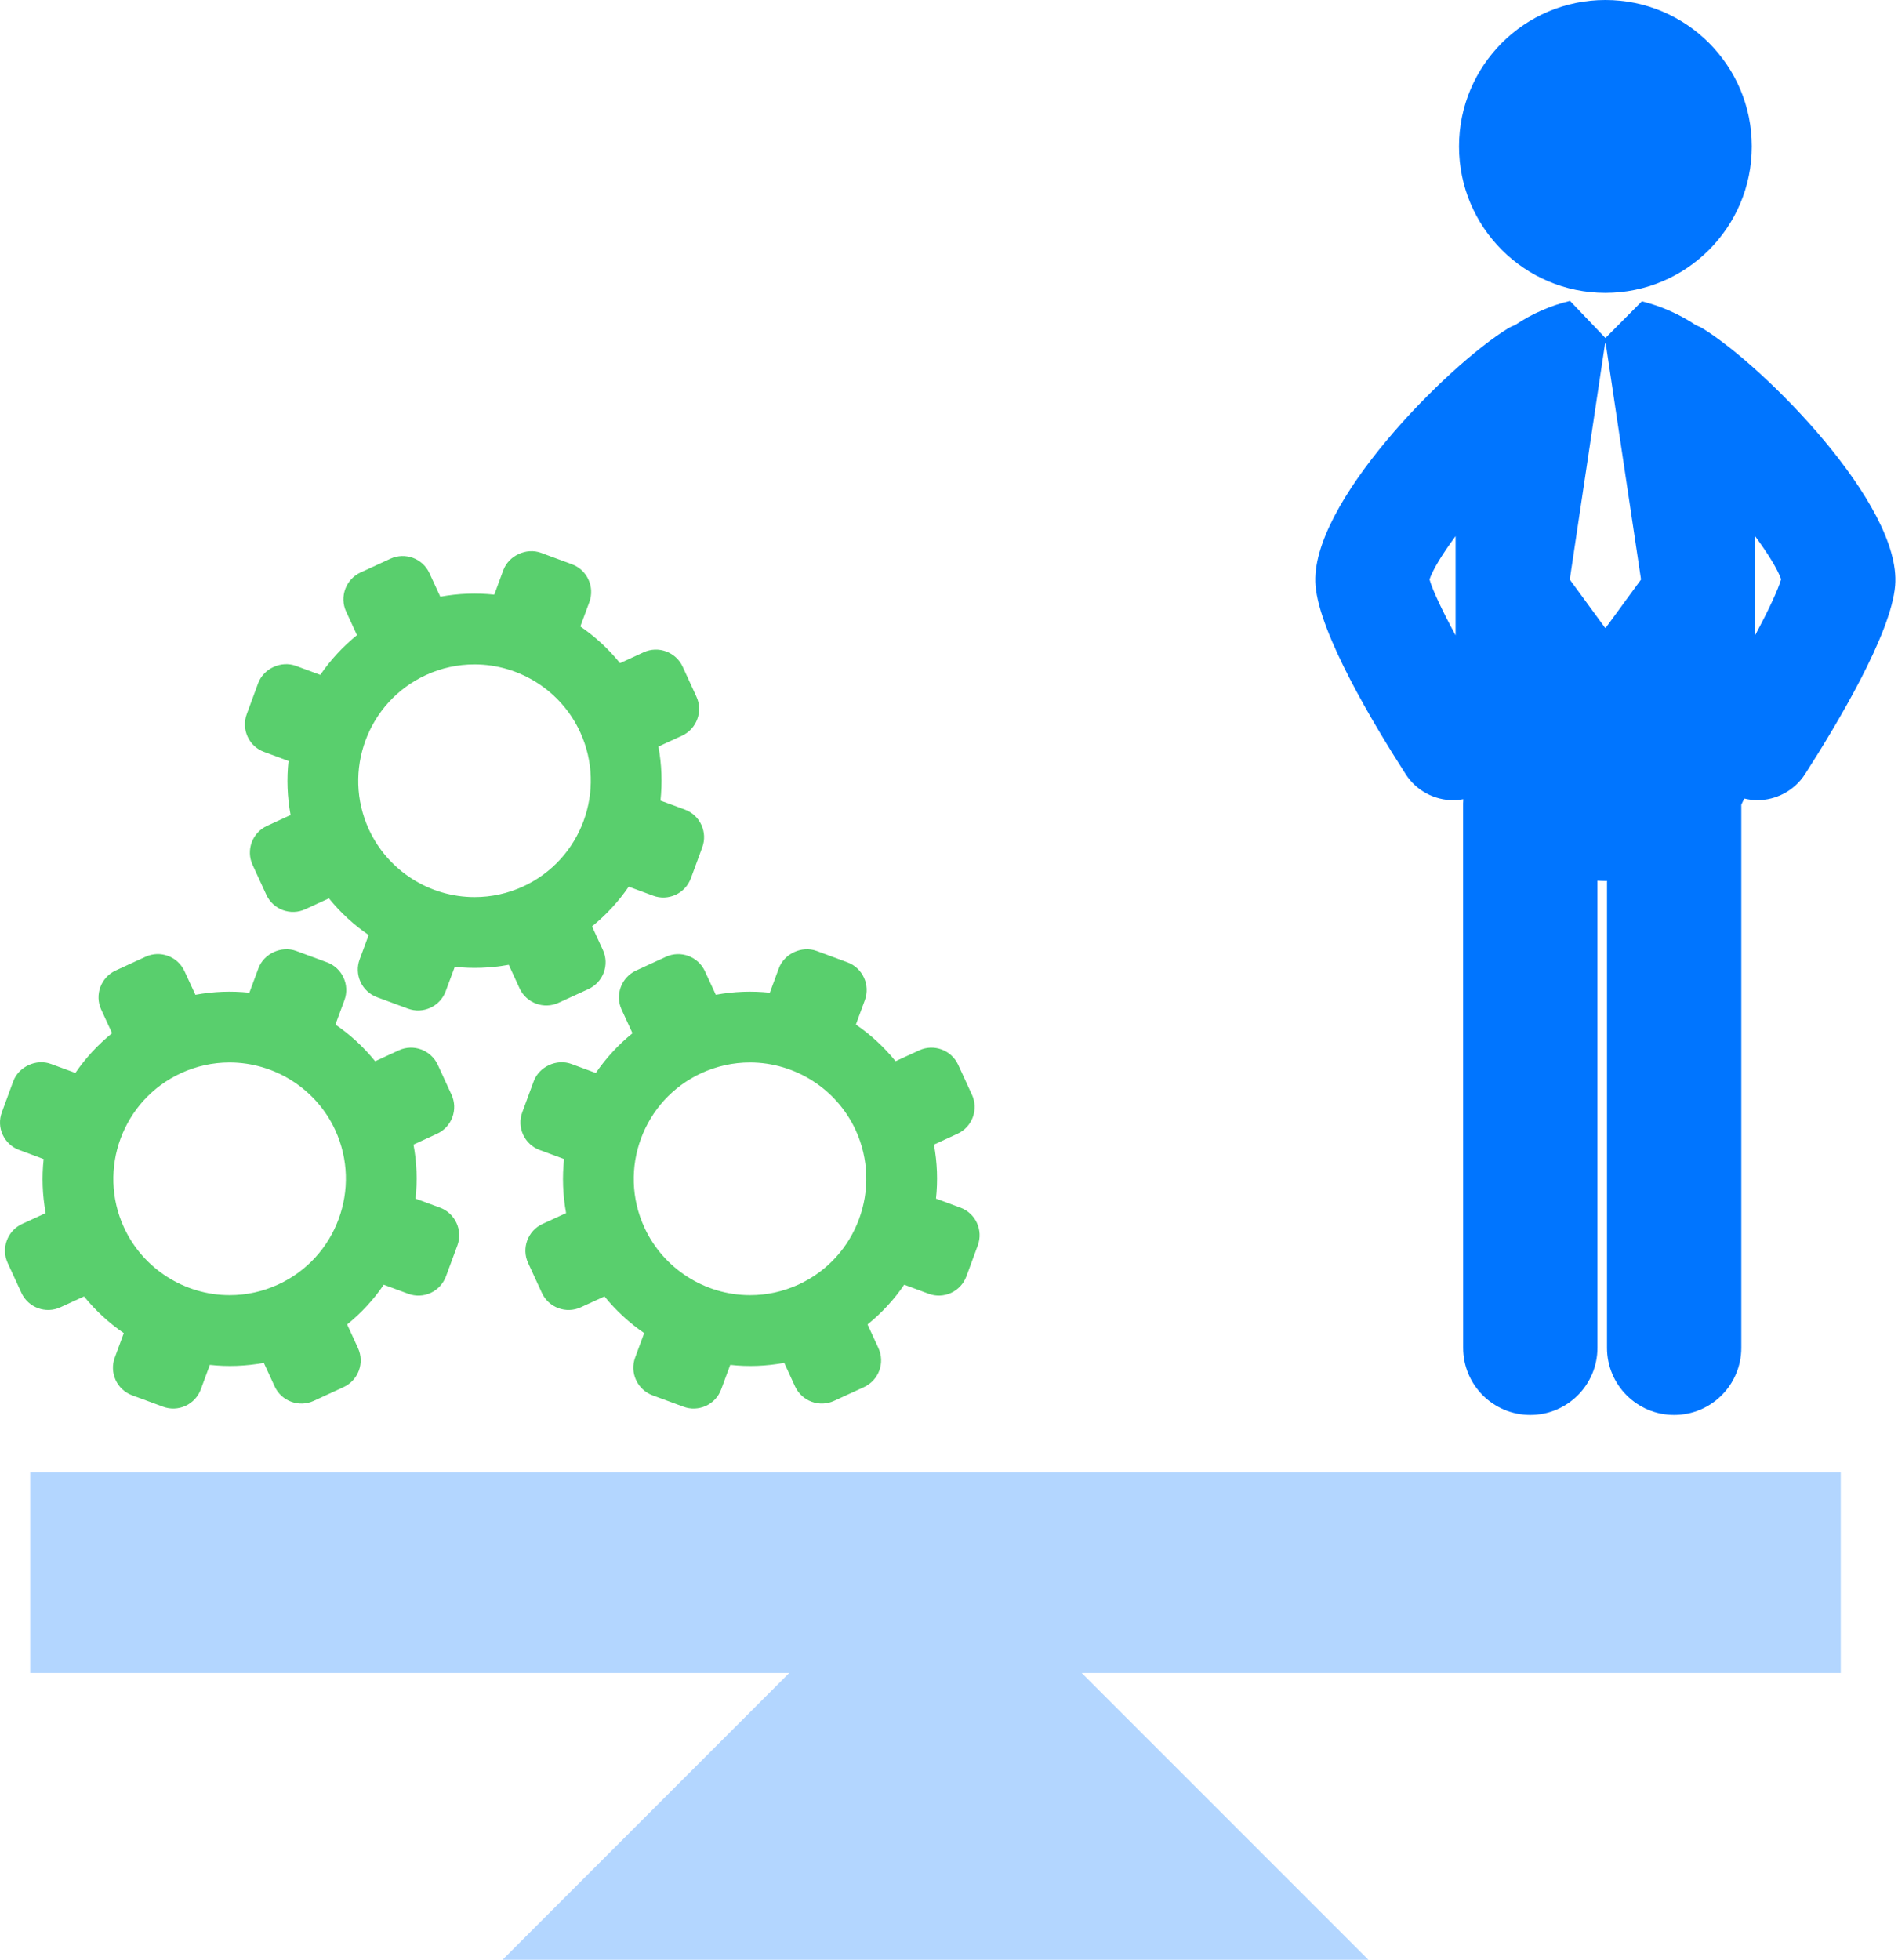 <svg width="62" height="64" viewBox="0 0 62 64" fill="none" xmlns="http://www.w3.org/2000/svg">
<path d="M0.986 54.636H25.781L16.417 64H44.699L35.335 54.636H60.13V48.081H0.986V54.636Z" fill="#B3D6FF"/>
<path d="M1.975 42.692L2.746 42.338C3.123 42.805 3.561 43.206 4.044 43.536L3.75 44.333C3.66 44.573 3.671 44.834 3.777 45.068C3.885 45.3 4.077 45.478 4.317 45.567L5.327 45.94C5.566 46.029 5.827 46.018 6.061 45.912C6.293 45.804 6.471 45.611 6.56 45.372L6.855 44.573C7.436 44.637 8.028 44.615 8.618 44.508L8.973 45.279C9.196 45.76 9.768 45.971 10.248 45.749L11.223 45.299C11.706 45.076 11.916 44.507 11.694 44.025L11.34 43.253C11.805 42.877 12.207 42.44 12.536 41.956L13.334 42.251C13.576 42.341 13.836 42.33 14.07 42.223C14.302 42.114 14.479 41.922 14.568 41.683L14.941 40.674C15.124 40.177 14.869 39.623 14.373 39.439L13.574 39.145C13.637 38.562 13.617 37.971 13.507 37.38L14.279 37.025C14.76 36.803 14.971 36.231 14.749 35.75L14.3 34.773C14.076 34.292 13.505 34.08 13.025 34.302L12.255 34.658C11.877 34.191 11.44 33.79 10.957 33.46L11.252 32.662C11.434 32.165 11.18 31.612 10.684 31.428L9.674 31.055C9.193 30.878 8.618 31.143 8.441 31.624L8.146 32.42C7.565 32.359 6.972 32.379 6.383 32.488L6.027 31.717C5.806 31.235 5.234 31.024 4.754 31.246L3.777 31.695C3.296 31.918 3.085 32.49 3.305 32.969L3.661 33.742C3.196 34.119 2.793 34.556 2.463 35.039L1.667 34.747C1.185 34.568 0.61 34.833 0.432 35.314L0.061 36.324C-0.029 36.566 -0.019 36.825 0.088 37.058C0.197 37.291 0.388 37.469 0.628 37.556L1.426 37.853C1.363 38.434 1.384 39.028 1.492 39.617L0.721 39.972C0.24 40.194 0.03 40.764 0.251 41.246L0.701 42.224C0.924 42.703 1.494 42.915 1.975 42.692ZM5.911 35.047C6.415 34.816 6.948 34.698 7.498 34.698C8.977 34.698 10.333 35.565 10.951 36.907C11.826 38.811 10.992 41.071 9.089 41.948C8.586 42.179 8.052 42.297 7.502 42.297C6.024 42.297 4.669 41.429 4.05 40.087C3.174 38.184 4.01 35.924 5.911 35.047Z" fill="#59CF6D"/>
<path d="M23.027 31.718C22.806 31.237 22.234 31.026 21.753 31.247L20.777 31.696C20.296 31.919 20.085 32.492 20.305 32.971L20.661 33.743C20.196 34.12 19.793 34.557 19.463 35.041L18.667 34.747C18.185 34.568 17.61 34.833 17.433 35.314L17.061 36.324C16.971 36.565 16.981 36.825 17.089 37.057C17.197 37.29 17.388 37.468 17.628 37.556L18.426 37.852C18.362 38.433 18.384 39.027 18.492 39.617L17.721 39.971C17.24 40.193 17.03 40.764 17.251 41.245L17.701 42.223C17.924 42.704 18.494 42.916 18.975 42.692L19.746 42.338C20.123 42.804 20.561 43.205 21.043 43.535L20.748 44.333C20.659 44.573 20.67 44.834 20.777 45.068C20.884 45.3 21.076 45.478 21.317 45.568L22.326 45.94C22.566 46.03 22.826 46.018 23.06 45.912C23.293 45.804 23.471 45.612 23.559 45.371L23.854 44.573C24.434 44.637 25.028 44.616 25.618 44.507L25.972 45.279C26.195 45.759 26.766 45.971 27.247 45.748L28.223 45.299C28.706 45.075 28.916 44.506 28.694 44.024L28.339 43.253C28.805 42.876 29.208 42.439 29.537 41.955L30.334 42.251C30.576 42.341 30.836 42.329 31.07 42.222C31.302 42.114 31.479 41.922 31.568 41.683L31.94 40.673C32.124 40.176 31.87 39.622 31.373 39.439L30.575 39.144C30.638 38.562 30.617 37.97 30.508 37.38L31.28 37.025C31.761 36.803 31.971 36.231 31.749 35.75L31.3 34.773C31.077 34.292 30.505 34.08 30.026 34.302L29.254 34.657C28.877 34.191 28.44 33.789 27.958 33.46L28.252 32.662C28.434 32.164 28.18 31.612 27.684 31.428L26.675 31.055C26.194 30.878 25.619 31.143 25.441 31.624L25.147 32.42C24.565 32.359 23.973 32.379 23.383 32.488L23.027 31.718ZM24.498 34.698C25.977 34.698 27.332 35.565 27.951 36.907C28.826 38.812 27.991 41.071 26.09 41.948C25.586 42.179 25.052 42.297 24.502 42.297C23.023 42.297 21.668 41.429 21.05 40.087C20.174 38.183 21.009 35.924 22.91 35.047C23.414 34.816 23.948 34.698 24.498 34.698Z" fill="#59CF6D"/>
<path d="M8.628 24.556L9.425 24.852C9.362 25.433 9.384 26.027 9.492 26.617L8.722 26.971C8.239 27.193 8.03 27.764 8.251 28.245L8.701 29.223C8.923 29.704 9.493 29.916 9.975 29.692L10.745 29.338C11.123 29.805 11.56 30.206 12.043 30.536L11.748 31.333C11.659 31.574 11.67 31.834 11.777 32.068C11.884 32.3 12.076 32.477 12.316 32.567L13.326 32.94C13.566 33.029 13.826 33.018 14.06 32.911C14.292 32.804 14.47 32.611 14.559 32.372L14.855 31.574C15.435 31.637 16.028 31.616 16.619 31.508L16.973 32.279C17.195 32.759 17.767 32.971 18.247 32.748L19.224 32.3C19.706 32.076 19.916 31.506 19.694 31.025L19.339 30.254C19.805 29.876 20.207 29.439 20.537 28.956L21.334 29.251C21.576 29.341 21.836 29.329 22.07 29.222C22.302 29.115 22.478 28.923 22.568 28.683L22.94 27.673C23.124 27.177 22.87 26.623 22.372 26.439L21.575 26.145C21.637 25.562 21.617 24.971 21.508 24.38L22.28 24.026C22.761 23.803 22.971 23.231 22.749 22.75L22.3 21.773C22.077 21.292 21.506 21.081 21.025 21.302L20.254 21.657C19.877 21.191 19.44 20.789 18.957 20.46L19.252 19.662C19.434 19.165 19.18 18.612 18.684 18.428L17.674 18.055C17.193 17.878 16.619 18.143 16.44 18.624L16.146 19.42C15.565 19.359 14.973 19.379 14.383 19.488L14.028 18.718C13.806 18.236 13.234 18.025 12.753 18.247L11.777 18.696C11.296 18.919 11.085 19.491 11.306 19.971L11.661 20.742C11.196 21.12 10.793 21.557 10.463 22.04L9.667 21.746C9.185 21.567 8.61 21.832 8.432 22.314L8.06 23.323C7.971 23.564 7.982 23.824 8.088 24.058C8.196 24.291 8.387 24.469 8.628 24.556ZM13.911 22.047C14.414 21.815 14.948 21.698 15.499 21.698C16.977 21.698 18.333 22.565 18.951 23.908C19.827 25.811 18.992 28.072 17.091 28.949C16.587 29.18 16.053 29.297 15.502 29.297C14.025 29.297 12.67 28.43 12.051 27.088C11.174 25.185 12.01 22.923 13.911 22.047Z" fill="#59CF6D"/>
<path d="M52.442 9.564C55.083 9.564 57.224 7.423 57.224 4.782C57.224 2.141 55.083 0 52.442 0C49.801 0 47.66 2.141 47.66 4.782C47.66 7.423 49.801 9.564 52.442 9.564Z" fill="#0075FF"/>
<path d="M47.478 26.133C47.587 26.133 47.694 26.12 47.8 26.1C47.797 26.147 47.793 26.193 47.793 26.24L47.795 44.016C47.795 45.227 48.776 46.209 49.988 46.209C51.199 46.209 52.182 45.228 52.182 44.016L52.181 28.76C52.269 28.764 52.355 28.771 52.443 28.771C52.46 28.771 52.475 28.769 52.494 28.768V44.016C52.494 45.227 53.475 46.209 54.688 46.209C55.899 46.209 56.881 45.227 56.881 44.016V26.28C56.915 26.214 56.947 26.147 56.978 26.078C57.117 26.111 57.26 26.132 57.4 26.132C58.01 26.132 58.609 25.831 58.964 25.28C60.007 23.657 61.779 20.698 61.907 19.122C62.123 16.475 57.593 11.935 55.622 10.727C55.551 10.683 55.476 10.653 55.401 10.621C54.862 10.261 54.254 9.993 53.633 9.84L52.443 11.039L51.287 9.827C51.283 9.828 51.279 9.828 51.276 9.829C50.654 9.978 50.043 10.245 49.501 10.609C49.419 10.644 49.337 10.679 49.257 10.727C47.287 11.935 42.757 16.475 42.973 19.121C43.101 20.698 44.872 23.657 45.916 25.28C46.27 25.832 46.868 26.133 47.478 26.133ZM57.337 17.517C57.759 18.089 58.068 18.593 58.182 18.916C58.079 19.271 57.764 19.942 57.337 20.737V17.517ZM52.431 11.218H52.453L53.606 18.926L52.453 20.503H52.431L51.278 18.926L52.431 11.218ZM47.548 17.509V20.75C47.111 19.941 46.791 19.263 46.696 18.922C46.807 18.598 47.119 18.089 47.548 17.509Z" fill="#0075FF"/>
</svg>
